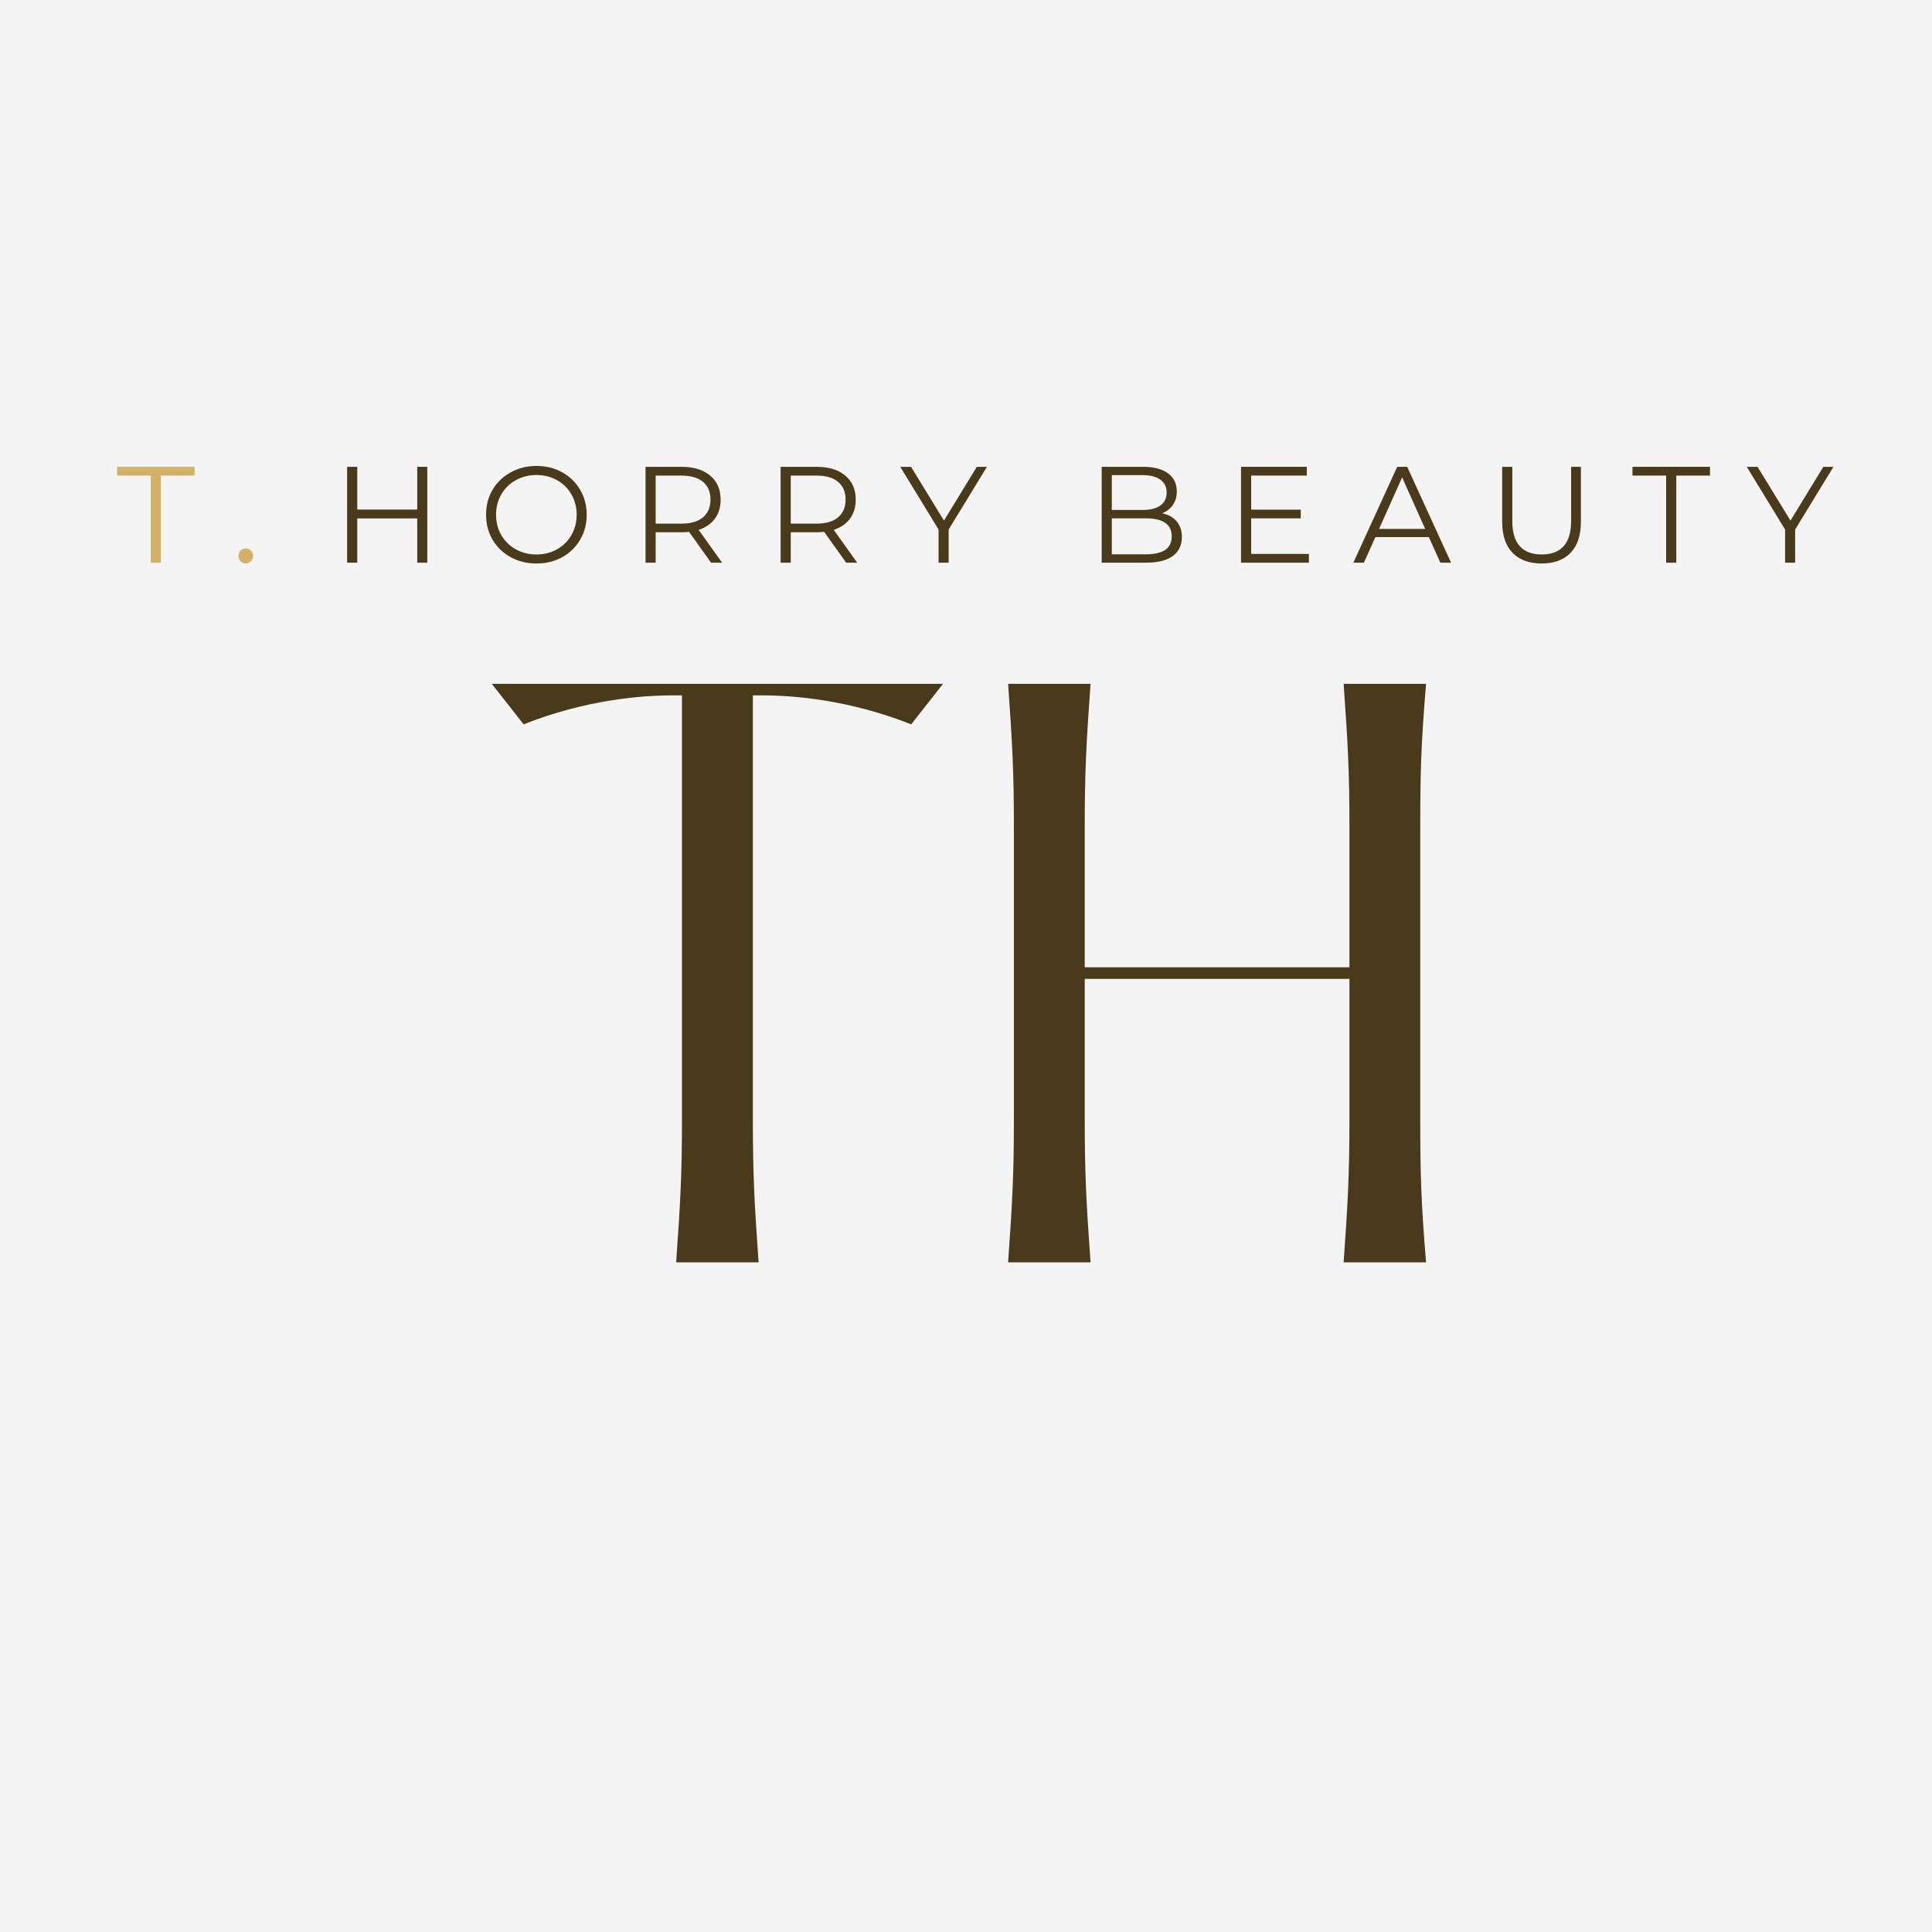 <svg version="1.0" preserveAspectRatio="xMidYMid meet" height="500" viewBox="0 0 375 375" zoomAndPan="magnify" width="500" xmlns:xlink="http://www.w3.org/1999/xlink" xmlns="http://www.w3.org/2000/svg"><defs><g></g></defs><rect fill-opacity="1" height="450" y="-37.5" fill="#ffffff" width="450" x="-37.5"></rect><rect fill-opacity="1" height="450" y="-37.5" fill="#f4f4f4" width="450" x="-37.5"></rect><g fill-opacity="1" fill="#493a1b"><g transform="translate(92.647, 245.016)"><g><path d="M 90.391 -112.281 L 2.812 -112.281 L 8.984 -104.422 C 21.047 -109.203 31.859 -110.047 38.031 -110.047 L 39.719 -110.047 L 39.719 -27.656 C 39.719 -17.406 39.438 -11.797 38.594 0 L 54.594 0 C 53.75 -11.797 53.484 -17.406 53.484 -27.656 L 53.484 -110.047 L 55.156 -110.047 C 61.344 -110.047 72.141 -109.203 84.219 -104.422 Z M 90.391 -112.281"></path></g></g></g><g fill-opacity="1" fill="#493a1b"><g transform="translate(185.844, 245.016)"><g><path d="M 89.828 -84.641 C 89.828 -94.891 89.969 -100.5 90.953 -112.281 L 74.953 -112.281 C 75.797 -100.5 76.078 -94.891 76.078 -84.641 L 76.078 -57.266 L 24.703 -57.266 L 24.703 -84.641 C 24.703 -94.891 24.984 -100.5 25.828 -112.281 L 9.828 -112.281 C 10.672 -100.5 10.953 -94.891 10.953 -84.641 L 10.953 -27.656 C 10.953 -17.406 10.672 -11.797 9.828 0 L 25.828 0 C 24.984 -11.797 24.703 -17.406 24.703 -27.656 L 24.703 -55.016 L 76.078 -55.016 L 76.078 -27.656 C 76.078 -17.406 75.797 -11.797 74.953 0 L 90.953 0 C 89.969 -11.797 89.828 -17.406 89.828 -27.656 Z M 89.828 -84.641"></path></g></g></g><g fill-opacity="1" fill="#d4b169"><g transform="translate(22.619, 109.218)"><g><path d="M 6.641 -16.906 L 0.109 -16.906 L 0.109 -18.609 L 15.156 -18.609 L 15.156 -16.906 L 8.609 -16.906 L 8.609 0 L 6.641 0 Z M 6.641 -16.906"></path></g></g></g><g fill-opacity="1" fill="#d4b169"><g transform="translate(44.879, 109.218)"><g><path d="M 2.812 0.141 C 2.426 0.141 2.094 0 1.812 -0.281 C 1.539 -0.57 1.406 -0.922 1.406 -1.328 C 1.406 -1.734 1.539 -2.07 1.812 -2.344 C 2.094 -2.625 2.426 -2.766 2.812 -2.766 C 3.207 -2.766 3.547 -2.625 3.828 -2.344 C 4.109 -2.07 4.25 -1.734 4.25 -1.328 C 4.25 -0.922 4.109 -0.57 3.828 -0.281 C 3.547 0 3.207 0.141 2.812 0.141 Z M 2.812 0.141"></path></g></g></g><g fill-opacity="1" fill="#d4b169"><g transform="translate(57.516, 109.218)"><g></g></g></g><g fill-opacity="1" fill="#493a1b"><g transform="translate(64.344, 109.218)"><g><path d="M 18.594 -18.609 L 18.594 0 L 16.641 0 L 16.641 -8.594 L 5 -8.594 L 5 0 L 3.031 0 L 3.031 -18.609 L 5 -18.609 L 5 -10.312 L 16.641 -10.312 L 16.641 -18.609 Z M 18.594 -18.609"></path></g></g></g><g fill-opacity="1" fill="#493a1b"><g transform="translate(92.958, 109.218)"><g><path d="M 11.172 0.156 C 9.328 0.156 7.656 -0.254 6.156 -1.078 C 4.656 -1.898 3.484 -3.031 2.641 -4.469 C 1.805 -5.906 1.391 -7.52 1.391 -9.312 C 1.391 -11.102 1.805 -12.711 2.641 -14.141 C 3.484 -15.578 4.656 -16.707 6.156 -17.531 C 7.656 -18.363 9.328 -18.781 11.172 -18.781 C 13.016 -18.781 14.676 -18.367 16.156 -17.547 C 17.633 -16.734 18.797 -15.602 19.641 -14.156 C 20.492 -12.719 20.922 -11.102 20.922 -9.312 C 20.922 -7.52 20.492 -5.898 19.641 -4.453 C 18.797 -3.004 17.633 -1.875 16.156 -1.062 C 14.676 -0.25 13.016 0.156 11.172 0.156 Z M 11.172 -1.594 C 12.641 -1.594 13.969 -1.926 15.156 -2.594 C 16.344 -3.258 17.273 -4.18 17.953 -5.359 C 18.629 -6.535 18.969 -7.852 18.969 -9.312 C 18.969 -10.758 18.629 -12.07 17.953 -13.25 C 17.273 -14.438 16.344 -15.359 15.156 -16.016 C 13.969 -16.68 12.641 -17.016 11.172 -17.016 C 9.703 -17.016 8.367 -16.68 7.172 -16.016 C 5.973 -15.359 5.031 -14.438 4.344 -13.25 C 3.664 -12.07 3.328 -10.758 3.328 -9.312 C 3.328 -7.852 3.664 -6.535 4.344 -5.359 C 5.031 -4.18 5.973 -3.258 7.172 -2.594 C 8.367 -1.926 9.703 -1.594 11.172 -1.594 Z M 11.172 -1.594"></path></g></g></g><g fill-opacity="1" fill="#493a1b"><g transform="translate(122.265, 109.218)"><g><path d="M 15.75 0 L 11.484 -5.984 C 11.004 -5.93 10.508 -5.906 10 -5.906 L 5 -5.906 L 5 0 L 3.031 0 L 3.031 -18.609 L 10 -18.609 C 12.375 -18.609 14.234 -18.039 15.578 -16.906 C 16.93 -15.781 17.609 -14.223 17.609 -12.234 C 17.609 -10.773 17.238 -9.547 16.5 -8.547 C 15.758 -7.547 14.707 -6.82 13.344 -6.375 L 17.891 0 Z M 9.953 -7.578 C 11.797 -7.578 13.203 -7.984 14.172 -8.797 C 15.148 -9.617 15.641 -10.766 15.641 -12.234 C 15.641 -13.742 15.148 -14.898 14.172 -15.703 C 13.203 -16.504 11.797 -16.906 9.953 -16.906 L 5 -16.906 L 5 -7.578 Z M 9.953 -7.578"></path></g></g></g><g fill-opacity="1" fill="#493a1b"><g transform="translate(148.486, 109.218)"><g><path d="M 15.75 0 L 11.484 -5.984 C 11.004 -5.93 10.508 -5.906 10 -5.906 L 5 -5.906 L 5 0 L 3.031 0 L 3.031 -18.609 L 10 -18.609 C 12.375 -18.609 14.234 -18.039 15.578 -16.906 C 16.93 -15.781 17.609 -14.223 17.609 -12.234 C 17.609 -10.773 17.238 -9.547 16.5 -8.547 C 15.758 -7.547 14.707 -6.82 13.344 -6.375 L 17.891 0 Z M 9.953 -7.578 C 11.797 -7.578 13.203 -7.984 14.172 -8.797 C 15.148 -9.617 15.641 -10.766 15.641 -12.234 C 15.641 -13.742 15.148 -14.898 14.172 -15.703 C 13.203 -16.504 11.797 -16.906 9.953 -16.906 L 5 -16.906 L 5 -7.578 Z M 9.953 -7.578"></path></g></g></g><g fill-opacity="1" fill="#493a1b"><g transform="translate(174.707, 109.218)"><g><path d="M 9.422 -6.438 L 9.422 0 L 7.469 0 L 7.469 -6.438 L 0.031 -18.609 L 2.125 -18.609 L 8.516 -8.172 L 14.891 -18.609 L 16.859 -18.609 Z M 9.422 -6.438"></path></g></g></g><g fill-opacity="1" fill="#493a1b"><g transform="translate(210.805, 109.218)"><g><path d="M 14.766 -9.594 C 15.984 -9.332 16.926 -8.805 17.594 -8.016 C 18.258 -7.223 18.594 -6.207 18.594 -4.969 C 18.594 -3.375 18 -2.145 16.812 -1.281 C 15.633 -0.426 13.895 0 11.594 0 L 3.031 0 L 3.031 -18.609 L 11.062 -18.609 C 13.133 -18.609 14.742 -18.191 15.891 -17.359 C 17.035 -16.523 17.609 -15.348 17.609 -13.828 C 17.609 -12.797 17.352 -11.922 16.844 -11.203 C 16.344 -10.484 15.648 -9.945 14.766 -9.594 Z M 5 -17 L 5 -10.234 L 10.938 -10.234 C 12.438 -10.234 13.594 -10.52 14.406 -11.094 C 15.227 -11.676 15.641 -12.516 15.641 -13.609 C 15.641 -14.711 15.227 -15.551 14.406 -16.125 C 13.594 -16.707 12.438 -17 10.938 -17 Z M 11.562 -1.625 C 13.227 -1.625 14.488 -1.906 15.344 -2.469 C 16.195 -3.039 16.625 -3.926 16.625 -5.125 C 16.625 -7.445 14.938 -8.609 11.562 -8.609 L 5 -8.609 L 5 -1.625 Z M 11.562 -1.625"></path></g></g></g><g fill-opacity="1" fill="#493a1b"><g transform="translate(237.851, 109.218)"><g><path d="M 16.203 -1.703 L 16.203 0 L 3.031 0 L 3.031 -18.609 L 15.797 -18.609 L 15.797 -16.906 L 5 -16.906 L 5 -10.297 L 14.625 -10.297 L 14.625 -8.609 L 5 -8.609 L 5 -1.703 Z M 16.203 -1.703"></path></g></g></g><g fill-opacity="1" fill="#493a1b"><g transform="translate(262.636, 109.218)"><g><path d="M 14.703 -4.969 L 4.328 -4.969 L 2.094 0 L 0.047 0 L 8.562 -18.609 L 10.5 -18.609 L 19.016 0 L 16.938 0 Z M 13.984 -6.562 L 9.516 -16.562 L 5.047 -6.562 Z M 13.984 -6.562"></path></g></g></g><g fill-opacity="1" fill="#493a1b"><g transform="translate(288.698, 109.218)"><g><path d="M 10.531 0.156 C 8.125 0.156 6.242 -0.531 4.891 -1.906 C 3.547 -3.289 2.875 -5.305 2.875 -7.953 L 2.875 -18.609 L 4.844 -18.609 L 4.844 -8.031 C 4.844 -5.863 5.328 -4.25 6.297 -3.188 C 7.273 -2.125 8.688 -1.594 10.531 -1.594 C 12.395 -1.594 13.812 -2.125 14.781 -3.188 C 15.758 -4.25 16.25 -5.863 16.25 -8.031 L 16.25 -18.609 L 18.156 -18.609 L 18.156 -7.953 C 18.156 -5.305 17.484 -3.289 16.141 -1.906 C 14.805 -0.531 12.938 0.156 10.531 0.156 Z M 10.531 0.156"></path></g></g></g><g fill-opacity="1" fill="#493a1b"><g transform="translate(316.754, 109.218)"><g><path d="M 6.641 -16.906 L 0.109 -16.906 L 0.109 -18.609 L 15.156 -18.609 L 15.156 -16.906 L 8.609 -16.906 L 8.609 0 L 6.641 0 Z M 6.641 -16.906"></path></g></g></g><g fill-opacity="1" fill="#493a1b"><g transform="translate(339.014, 109.218)"><g><path d="M 9.422 -6.438 L 9.422 0 L 7.469 0 L 7.469 -6.438 L 0.031 -18.609 L 2.125 -18.609 L 8.516 -8.172 L 14.891 -18.609 L 16.859 -18.609 Z M 9.422 -6.438"></path></g></g></g><g fill-opacity="1" fill="#493a1b"><g transform="translate(362.903, 109.218)"><g></g></g></g></svg>